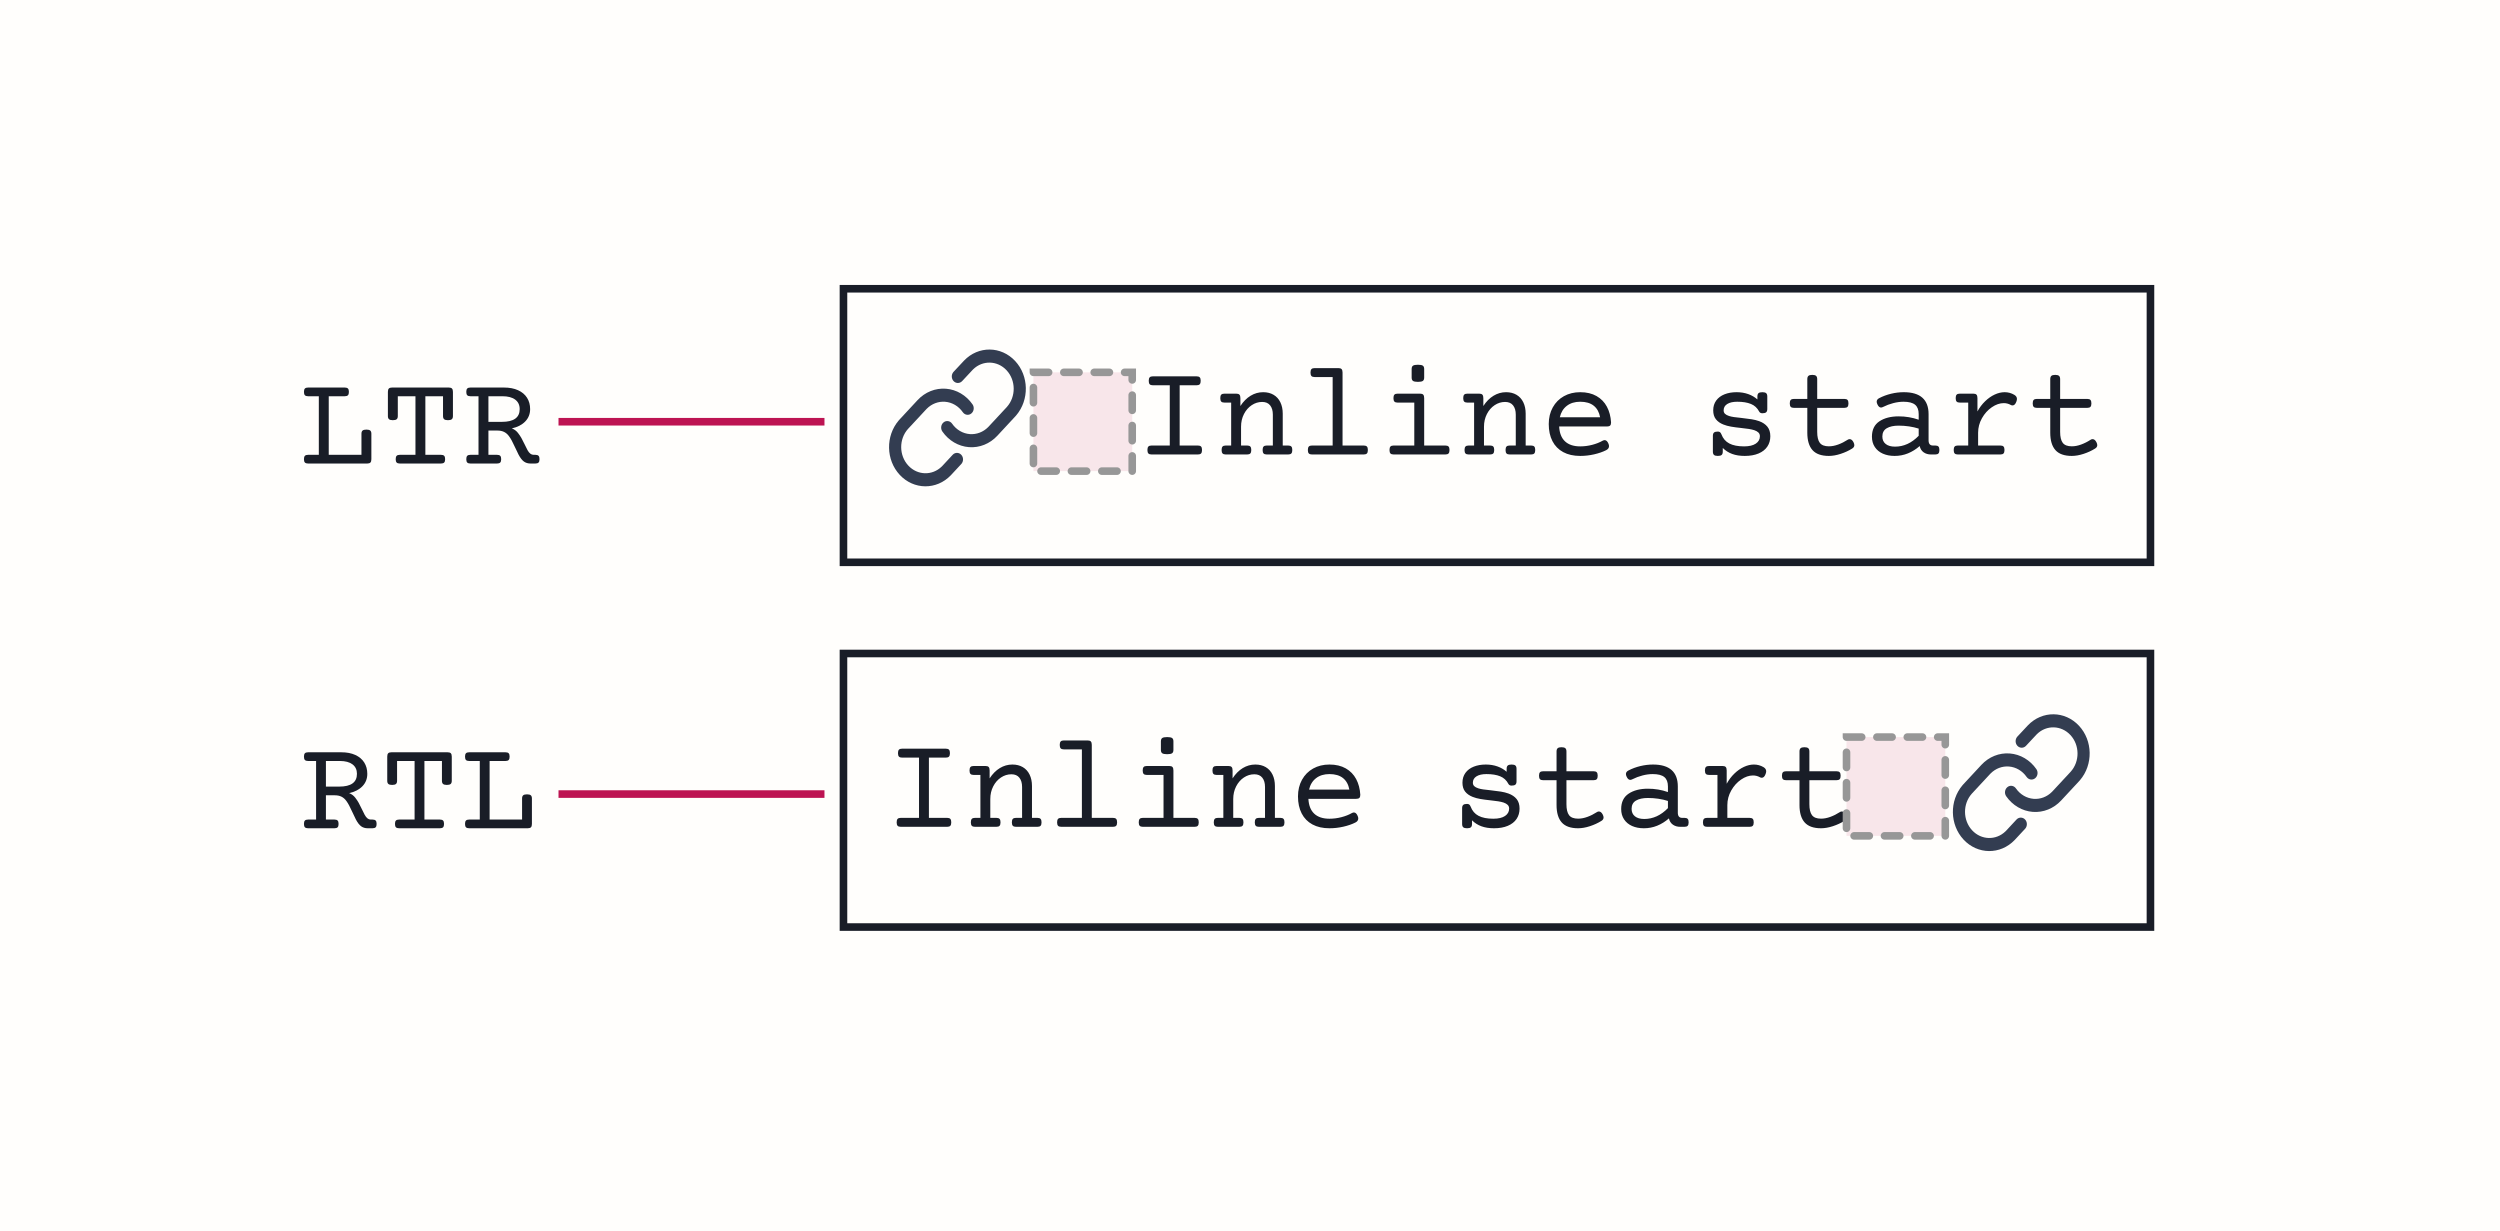 <?xml version="1.0" encoding="utf-8"?>
<svg xmlns="http://www.w3.org/2000/svg" xmlns:xlink="http://www.w3.org/1999/xlink" width="329px" height="162px" viewBox="0 0 329 162" version="1.1">
    
    <title>logical-properties-margin-inline</title>
    <desc>Created with Sketch.</desc>
    <g id="logical-properties-margin-inline" stroke="none" stroke-width="1" fill="none" fill-rule="evenodd">
        <rect fill="#FFFEFC" x="0" y="0" width="329" height="162"/>
        <g id="Group" transform="translate(39.793, 38)">
            <g id="link" transform="translate(77.207, 8)" fill="#333D51" fill-rule="nonzero">
                <path d="M9.875,1.45 C11.756,-0.507 14.747,-0.479 16.597,1.512 C18.417,3.472 18.471,6.622 16.732,8.663 L16.645,8.762 L14.248,11.344 C13.264,12.404 11.902,12.951 10.514,12.844 C9.126,12.737 7.85,11.986 7.016,10.786 C6.752,10.406 6.824,9.866 7.178,9.582 C7.531,9.297 8.032,9.375 8.296,9.755 C8.852,10.555 9.703,11.056 10.628,11.127 C11.515,11.195 12.386,10.863 13.034,10.213 L13.117,10.127 L15.505,7.556 C16.717,6.205 16.7,4.058 15.466,2.73 C14.258,1.429 12.32,1.384 11.07,2.601 L10.993,2.679 L9.619,4.151 C9.306,4.486 8.799,4.484 8.488,4.147 C8.193,3.827 8.179,3.319 8.447,2.982 L8.492,2.93 L9.875,1.45 L9.875,1.45 Z" id="Path"/>
                <path d="M3.752,6.656 C4.736,5.596 6.098,5.049 7.486,5.156 C8.874,5.263 10.15,6.014 10.984,7.214 C11.248,7.594 11.176,8.134 10.822,8.418 C10.469,8.703 9.968,8.625 9.704,8.245 C9.148,7.445 8.297,6.944 7.372,6.873 C6.485,6.805 5.614,7.137 4.966,7.787 L4.883,7.873 L2.495,10.444 C1.283,11.795 1.3,13.942 2.534,15.27 C3.742,16.571 5.68,16.616 6.928,15.4 L7.005,15.323 L8.372,13.851 C8.684,13.515 9.19,13.515 9.502,13.851 C9.799,14.17 9.813,14.678 9.547,15.016 L9.502,15.068 L8.125,16.55 C6.244,18.507 3.253,18.479 1.403,16.488 C-0.417,14.528 -0.471,11.378 1.268,9.337 L1.355,9.238 L3.752,6.656 L3.752,6.656 Z" id="Path"/>
            </g>
            <g id="link-copy" transform="translate(217.207, 56)" fill="#333D51" fill-rule="nonzero">
                <path d="M9.875,1.45 C11.756,-0.507 14.747,-0.479 16.597,1.512 C18.417,3.472 18.471,6.622 16.732,8.663 L16.645,8.762 L14.248,11.344 C13.264,12.404 11.902,12.951 10.514,12.844 C9.126,12.737 7.85,11.986 7.016,10.786 C6.752,10.406 6.824,9.866 7.178,9.582 C7.531,9.297 8.032,9.375 8.296,9.755 C8.852,10.555 9.703,11.056 10.628,11.127 C11.515,11.195 12.386,10.863 13.034,10.213 L13.117,10.127 L15.505,7.556 C16.717,6.205 16.7,4.058 15.466,2.73 C14.258,1.429 12.32,1.384 11.07,2.601 L10.993,2.679 L9.619,4.151 C9.306,4.486 8.799,4.484 8.488,4.147 C8.193,3.827 8.179,3.319 8.447,2.982 L8.492,2.93 L9.875,1.45 L9.875,1.45 Z" id="Path"/>
                <path d="M3.752,6.656 C4.736,5.596 6.098,5.049 7.486,5.156 C8.874,5.263 10.15,6.014 10.984,7.214 C11.248,7.594 11.176,8.134 10.822,8.418 C10.469,8.703 9.968,8.625 9.704,8.245 C9.148,7.445 8.297,6.944 7.372,6.873 C6.485,6.805 5.614,7.137 4.966,7.787 L4.883,7.873 L2.495,10.444 C1.283,11.795 1.3,13.942 2.534,15.27 C3.742,16.571 5.68,16.616 6.928,15.4 L7.005,15.323 L8.372,13.851 C8.684,13.515 9.19,13.515 9.502,13.851 C9.799,14.17 9.813,14.678 9.547,15.016 L9.502,15.068 L8.125,16.55 C6.244,18.507 3.253,18.479 1.403,16.488 C-0.417,14.528 -0.471,11.378 1.268,9.337 L1.355,9.238 L3.752,6.656 L3.752,6.656 Z" id="Path"/>
            </g>
            <path d="M117.846,21.809 C118.043,21.809 118.183,21.765 118.267,21.675 C118.351,21.586 118.393,21.434 118.393,21.22 C118.393,21.006 118.351,20.855 118.267,20.765 C118.183,20.676 118.043,20.631 117.846,20.631 L117.846,20.631 L115.451,20.631 L115.451,12.703 L117.672,12.703 C117.869,12.703 118.009,12.658 118.093,12.569 C118.177,12.479 118.219,12.328 118.219,12.114 C118.219,11.9 118.177,11.749 118.093,11.659 C118.009,11.57 117.869,11.525 117.672,11.525 L117.672,11.525 L111.927,11.525 C111.731,11.525 111.59,11.57 111.506,11.659 C111.423,11.749 111.381,11.9 111.381,12.114 C111.381,12.328 111.423,12.479 111.506,12.569 C111.59,12.658 111.731,12.703 111.927,12.703 L111.927,12.703 L114.149,12.703 L114.149,20.631 L111.754,20.631 C111.557,20.631 111.417,20.676 111.333,20.765 C111.249,20.855 111.207,21.006 111.207,21.22 C111.207,21.434 111.249,21.586 111.333,21.675 C111.417,21.765 111.557,21.809 111.754,21.809 L111.754,21.809 L117.846,21.809 Z M124.328,21.809 C124.525,21.809 124.665,21.765 124.749,21.675 C124.833,21.586 124.875,21.434 124.875,21.22 C124.875,21.006 124.833,20.855 124.749,20.765 C124.665,20.676 124.525,20.631 124.328,20.631 L124.328,20.631 L123.53,20.631 L123.53,18.153 C123.53,17.541 123.657,16.986 123.912,16.49 C124.166,15.993 124.506,15.603 124.932,15.32 C125.357,15.037 125.815,14.895 126.307,14.895 C126.77,14.895 127.12,15.045 127.357,15.346 C127.594,15.646 127.713,16.053 127.713,16.568 L127.713,16.568 L127.713,20.631 L126.914,20.631 C126.718,20.631 126.577,20.676 126.494,20.765 C126.41,20.855 126.368,21.006 126.368,21.22 C126.368,21.434 126.41,21.586 126.494,21.675 C126.577,21.765 126.718,21.809 126.914,21.809 L126.914,21.809 L129.726,21.809 C129.923,21.809 130.063,21.765 130.147,21.675 C130.231,21.586 130.273,21.434 130.273,21.22 C130.273,21.006 130.231,20.855 130.147,20.765 C130.063,20.676 129.923,20.631 129.726,20.631 L129.726,20.631 L129.015,20.631 L129.015,16.438 C129.015,15.866 128.91,15.366 128.702,14.939 C128.494,14.511 128.196,14.183 127.808,13.955 C127.421,13.727 126.964,13.613 126.437,13.613 C125.847,13.613 125.296,13.769 124.784,14.081 C124.272,14.393 123.825,14.843 123.443,15.432 L123.443,15.432 L123.443,14.393 C123.443,14.179 123.401,14.027 123.317,13.938 C123.233,13.848 123.093,13.804 122.896,13.804 L122.896,13.804 L121.343,13.804 C121.146,13.804 121.006,13.848 120.922,13.938 C120.838,14.027 120.796,14.179 120.796,14.393 C120.796,14.606 120.838,14.758 120.922,14.848 C121.006,14.937 121.146,14.982 121.343,14.982 L121.343,14.982 L122.228,14.982 L122.228,20.631 L121.517,20.631 C121.32,20.631 121.18,20.676 121.096,20.765 C121.012,20.855 120.97,21.006 120.97,21.22 C120.97,21.434 121.012,21.586 121.096,21.675 C121.18,21.765 121.32,21.809 121.517,21.809 L121.517,21.809 L124.328,21.809 Z M139.671,21.809 C139.868,21.809 140.008,21.765 140.092,21.675 C140.176,21.586 140.218,21.434 140.218,21.22 C140.218,21.006 140.176,20.855 140.092,20.765 C140.008,20.676 139.868,20.631 139.671,20.631 L139.671,20.631 L136.886,20.631 L136.886,11.031 C136.886,10.817 136.844,10.666 136.76,10.576 C136.676,10.487 136.536,10.442 136.339,10.442 L136.339,10.442 L133.215,10.442 C133.018,10.442 132.878,10.487 132.794,10.576 C132.71,10.666 132.668,10.817 132.668,11.031 C132.668,11.245 132.71,11.396 132.794,11.486 C132.878,11.575 133.018,11.62 133.215,11.62 L133.215,11.62 L135.584,11.62 L135.584,20.631 L132.868,20.631 C132.671,20.631 132.531,20.676 132.447,20.765 C132.363,20.855 132.321,21.006 132.321,21.22 C132.321,21.434 132.363,21.586 132.447,21.675 C132.531,21.765 132.671,21.809 132.868,21.809 L132.868,21.809 L139.671,21.809 Z M146.805,12.253 C147.123,12.253 147.34,12.211 147.456,12.127 C147.571,12.043 147.629,11.897 147.629,11.69 L147.629,11.69 L147.629,10.563 C147.629,10.355 147.571,10.209 147.456,10.126 C147.34,10.042 147.123,10 146.805,10 C146.487,10 146.27,10.042 146.154,10.126 C146.038,10.209 145.98,10.355 145.98,10.563 L145.98,10.563 L145.98,11.69 C145.98,11.897 146.038,12.043 146.154,12.127 C146.27,12.211 146.487,12.253 146.805,12.253 Z M150.415,21.809 C150.612,21.809 150.752,21.765 150.836,21.675 C150.92,21.586 150.962,21.434 150.962,21.22 C150.962,21.006 150.92,20.855 150.836,20.765 C150.752,20.676 150.612,20.631 150.415,20.631 L150.415,20.631 L147.629,20.631 L147.629,14.393 C147.629,14.179 147.587,14.027 147.503,13.938 C147.419,13.848 147.279,13.804 147.082,13.804 L147.082,13.804 L144.132,13.804 C143.935,13.804 143.795,13.848 143.711,13.938 C143.627,14.027 143.585,14.179 143.585,14.393 C143.585,14.606 143.627,14.758 143.711,14.848 C143.795,14.937 143.935,14.982 144.132,14.982 L144.132,14.982 L146.327,14.982 L146.327,20.631 L143.611,20.631 C143.415,20.631 143.274,20.676 143.19,20.765 C143.106,20.855 143.065,21.006 143.065,21.22 C143.065,21.434 143.106,21.586 143.19,21.675 C143.274,21.765 143.415,21.809 143.611,21.809 L143.611,21.809 L150.415,21.809 Z M156.299,21.809 C156.495,21.809 156.636,21.765 156.72,21.675 C156.803,21.586 156.845,21.434 156.845,21.22 C156.845,21.006 156.803,20.855 156.72,20.765 C156.636,20.676 156.495,20.631 156.299,20.631 L156.299,20.631 L155.5,20.631 L155.5,18.153 C155.5,17.541 155.628,16.986 155.882,16.49 C156.137,15.993 156.477,15.603 156.902,15.32 C157.327,15.037 157.786,14.895 158.277,14.895 C158.74,14.895 159.09,15.045 159.327,15.346 C159.565,15.646 159.683,16.053 159.683,16.568 L159.683,16.568 L159.683,20.631 L158.885,20.631 C158.688,20.631 158.548,20.676 158.464,20.765 C158.38,20.855 158.338,21.006 158.338,21.22 C158.338,21.434 158.38,21.586 158.464,21.675 C158.548,21.765 158.688,21.809 158.885,21.809 L158.885,21.809 L161.696,21.809 C161.893,21.809 162.033,21.765 162.117,21.675 C162.201,21.586 162.243,21.434 162.243,21.22 C162.243,21.006 162.201,20.855 162.117,20.765 C162.033,20.676 161.893,20.631 161.696,20.631 L161.696,20.631 L160.985,20.631 L160.985,16.438 C160.985,15.866 160.881,15.366 160.672,14.939 C160.464,14.511 160.166,14.183 159.779,13.955 C159.391,13.727 158.934,13.613 158.407,13.613 C157.817,13.613 157.266,13.769 156.754,14.081 C156.242,14.393 155.795,14.843 155.414,15.432 L155.414,15.432 L155.414,14.393 C155.414,14.179 155.372,14.027 155.288,13.938 C155.204,13.848 155.063,13.804 154.867,13.804 L154.867,13.804 L153.313,13.804 C153.117,13.804 152.976,13.848 152.893,13.938 C152.809,14.027 152.767,14.179 152.767,14.393 C152.767,14.606 152.809,14.758 152.893,14.848 C152.976,14.937 153.117,14.982 153.313,14.982 L153.313,14.982 L154.199,14.982 L154.199,20.631 L153.487,20.631 C153.29,20.631 153.15,20.676 153.066,20.765 C152.982,20.855 152.94,21.006 152.94,21.22 C152.94,21.434 152.982,21.586 153.066,21.675 C153.15,21.765 153.29,21.809 153.487,21.809 L153.487,21.809 L156.299,21.809 Z M168.162,22 C168.775,22 169.385,21.931 169.993,21.792 C170.6,21.653 171.127,21.471 171.572,21.246 C171.827,21.119 171.954,20.94 171.954,20.709 C171.954,20.611 171.928,20.501 171.876,20.38 C171.749,20.074 171.584,19.921 171.381,19.921 C171.3,19.921 171.211,19.947 171.112,19.999 C170.719,20.224 170.262,20.404 169.741,20.54 C169.22,20.676 168.694,20.744 168.162,20.744 C167.3,20.744 166.633,20.523 166.161,20.081 C165.69,19.639 165.434,18.988 165.393,18.127 L165.393,18.127 L171.676,18.127 C171.873,18.127 172.013,18.087 172.097,18.006 C172.181,17.925 172.223,17.786 172.223,17.59 C172.177,16.81 171.995,16.121 171.676,15.523 C171.358,14.926 170.903,14.458 170.31,14.12 C169.717,13.782 169.001,13.613 168.162,13.613 C167.358,13.613 166.643,13.788 166.018,14.137 C165.393,14.487 164.905,14.979 164.552,15.614 C164.199,16.25 164.022,16.981 164.022,17.806 C164.022,18.673 164.184,19.421 164.508,20.051 C164.832,20.68 165.304,21.162 165.923,21.497 C166.542,21.832 167.288,22 168.162,22 Z M170.782,16.914 L165.48,16.914 C165.625,16.273 165.93,15.772 166.396,15.411 C166.861,15.05 167.45,14.869 168.162,14.869 C168.914,14.869 169.508,15.044 169.945,15.394 C170.382,15.743 170.661,16.25 170.782,16.914 L170.782,16.914 Z M189.814,22 C190.519,22 191.126,21.893 191.632,21.679 C192.138,21.466 192.523,21.164 192.786,20.774 C193.049,20.384 193.181,19.929 193.181,19.409 C193.181,18.89 193.052,18.471 192.795,18.153 C192.537,17.835 192.177,17.593 191.714,17.425 C191.408,17.316 191.082,17.233 190.738,17.178 C190.394,17.123 189.941,17.064 189.38,17.001 C188.981,16.96 188.655,16.923 188.403,16.888 C188.152,16.853 187.931,16.804 187.74,16.741 C187.508,16.666 187.333,16.57 187.215,16.455 C187.096,16.339 187.037,16.189 187.037,16.004 C187.037,15.646 187.194,15.368 187.51,15.168 C187.825,14.969 188.263,14.869 188.824,14.869 C189.553,14.869 190.155,14.966 190.629,15.16 C191.104,15.353 191.465,15.687 191.714,16.16 C191.795,16.31 191.934,16.386 192.131,16.386 C192.368,16.386 192.536,16.342 192.634,16.256 C192.732,16.169 192.782,16.025 192.782,15.822 L192.782,15.822 L192.782,14.176 C192.782,13.974 192.732,13.83 192.634,13.743 C192.536,13.656 192.368,13.613 192.131,13.613 C191.894,13.613 191.726,13.656 191.627,13.743 C191.529,13.83 191.48,13.974 191.48,14.176 L191.48,14.176 L191.48,14.566 C191.144,14.266 190.744,14.032 190.278,13.864 C189.812,13.697 189.299,13.613 188.738,13.613 C188.147,13.613 187.62,13.705 187.154,13.89 C186.688,14.075 186.324,14.348 186.06,14.709 C185.797,15.07 185.666,15.502 185.666,16.004 C185.666,16.484 185.783,16.872 186.017,17.17 C186.251,17.467 186.58,17.7 187.002,17.867 C187.309,17.988 187.644,18.081 188.009,18.144 C188.373,18.208 188.827,18.269 189.371,18.326 C189.776,18.367 190.11,18.409 190.373,18.452 C190.637,18.495 190.87,18.549 191.072,18.612 C191.309,18.693 191.491,18.797 191.619,18.924 C191.746,19.051 191.81,19.213 191.81,19.409 C191.81,19.814 191.63,20.137 191.272,20.38 C190.913,20.622 190.398,20.744 189.727,20.744 C188.917,20.744 188.269,20.617 187.783,20.362 C187.297,20.108 186.95,19.704 186.742,19.149 C186.69,19.022 186.629,18.931 186.559,18.877 C186.49,18.822 186.394,18.794 186.273,18.794 C186.036,18.794 185.868,18.838 185.77,18.924 C185.671,19.011 185.622,19.155 185.622,19.357 L185.622,19.357 L185.622,21.437 C185.622,21.639 185.671,21.783 185.77,21.87 C185.868,21.957 186.036,22 186.273,22 C186.51,22 186.678,21.957 186.776,21.87 C186.875,21.783 186.924,21.639 186.924,21.437 L186.924,21.437 L186.924,20.952 C187.277,21.304 187.69,21.567 188.165,21.74 C188.639,21.913 189.189,22 189.814,22 Z M200.887,22 C201.367,22 201.885,21.909 202.44,21.727 C202.996,21.545 203.499,21.313 203.95,21.03 C204.141,20.914 204.237,20.764 204.237,20.579 C204.237,20.469 204.199,20.339 204.124,20.189 C203.985,19.923 203.817,19.791 203.621,19.791 C203.522,19.791 203.433,19.819 203.352,19.877 C202.952,20.137 202.539,20.345 202.111,20.501 C201.682,20.657 201.275,20.735 200.887,20.735 C200.32,20.735 199.922,20.582 199.694,20.276 C199.465,19.97 199.351,19.487 199.351,18.829 L199.351,18.829 L199.351,15.675 L202.918,15.675 C203.114,15.675 203.255,15.63 203.339,15.541 C203.422,15.451 203.464,15.3 203.464,15.086 C203.464,14.872 203.422,14.721 203.339,14.631 C203.255,14.542 203.114,14.497 202.918,14.497 L202.918,14.497 L199.351,14.497 L199.351,11.897 C199.351,11.695 199.302,11.551 199.203,11.464 C199.105,11.378 198.937,11.334 198.7,11.334 C198.463,11.334 198.295,11.378 198.197,11.464 C198.098,11.551 198.049,11.695 198.049,11.897 L198.049,11.897 L198.049,14.497 L196.288,14.497 C196.091,14.497 195.951,14.542 195.867,14.631 C195.783,14.721 195.741,14.872 195.741,15.086 C195.741,15.3 195.783,15.451 195.867,15.541 C195.951,15.63 196.091,15.675 196.288,15.675 L196.288,15.675 L198.049,15.675 L198.049,18.942 C198.049,19.958 198.276,20.722 198.73,21.233 C199.185,21.744 199.903,22 200.887,22 Z M209.539,22 C210.158,22 210.744,21.887 211.296,21.662 C211.849,21.437 212.362,21.116 212.837,20.7 C212.918,21.064 213.093,21.34 213.362,21.528 C213.631,21.716 213.953,21.809 214.329,21.809 L214.329,21.809 L214.885,21.809 C215.082,21.809 215.222,21.765 215.306,21.675 C215.39,21.586 215.432,21.434 215.432,21.22 C215.432,21.006 215.39,20.855 215.306,20.765 C215.222,20.676 215.082,20.631 214.885,20.631 L214.885,20.631 L214.581,20.631 C214.199,20.631 214.008,20.403 214.008,19.947 L214.008,19.947 L214.008,16.498 C214.008,15.545 213.736,14.826 213.193,14.341 C212.649,13.856 211.833,13.613 210.745,13.613 C210.184,13.613 209.624,13.681 209.066,13.817 C208.508,13.952 207.986,14.147 207.5,14.401 C207.286,14.511 207.179,14.667 207.179,14.869 C207.179,14.962 207.21,15.077 207.274,15.216 C207.401,15.493 207.56,15.632 207.751,15.632 C207.832,15.632 207.922,15.606 208.02,15.554 C208.443,15.34 208.888,15.173 209.357,15.051 C209.825,14.93 210.277,14.869 210.711,14.869 C211.411,14.869 211.918,15.001 212.234,15.264 C212.549,15.526 212.707,15.938 212.707,16.498 L212.707,16.498 L212.707,17.235 C211.868,16.94 210.988,16.793 210.068,16.793 C209.033,16.793 208.188,17.011 207.534,17.447 C206.881,17.883 206.554,18.557 206.554,19.47 C206.554,19.996 206.681,20.449 206.936,20.83 C207.19,21.212 207.542,21.502 207.99,21.701 C208.438,21.9 208.955,22 209.539,22 Z M209.591,20.778 C209.065,20.778 208.655,20.661 208.363,20.427 C208.071,20.194 207.925,19.866 207.925,19.444 C207.925,18.947 208.117,18.585 208.502,18.357 C208.887,18.129 209.412,18.014 210.077,18.014 C210.534,18.014 210.988,18.048 211.44,18.114 C211.891,18.181 212.313,18.277 212.707,18.404 L212.707,18.404 L212.707,19.349 C211.781,20.302 210.742,20.778 209.591,20.778 Z M223.45,21.809 C223.647,21.809 223.787,21.765 223.871,21.675 C223.955,21.586 223.997,21.434 223.997,21.22 C223.997,21.006 223.955,20.855 223.871,20.765 C223.787,20.676 223.647,20.631 223.45,20.631 L223.45,20.631 L220.526,20.631 L220.526,18.95 C220.526,18.274 220.695,17.636 221.033,17.035 C221.372,16.435 221.804,15.954 222.331,15.593 C222.857,15.232 223.381,15.051 223.901,15.051 C224.225,15.051 224.529,15.129 224.813,15.285 C224.888,15.331 224.969,15.355 225.056,15.355 C225.27,15.355 225.437,15.19 225.559,14.861 C225.611,14.722 225.637,14.601 225.637,14.497 C225.637,14.277 225.521,14.098 225.29,13.96 C224.897,13.729 224.474,13.613 224.023,13.613 C223.589,13.613 223.149,13.717 222.704,13.925 C222.258,14.133 221.839,14.427 221.446,14.809 C221.052,15.19 220.717,15.635 220.439,16.143 L220.439,16.143 L220.439,14.393 C220.439,14.179 220.397,14.027 220.313,13.938 C220.229,13.848 220.089,13.804 219.892,13.804 L219.892,13.804 L218.122,13.804 C217.925,13.804 217.785,13.848 217.701,13.938 C217.617,14.027 217.575,14.179 217.575,14.393 C217.575,14.606 217.617,14.758 217.701,14.848 C217.785,14.937 217.925,14.982 218.122,14.982 L218.122,14.982 L219.224,14.982 L219.224,20.631 L217.861,20.631 C217.665,20.631 217.524,20.676 217.441,20.765 C217.357,20.855 217.315,21.006 217.315,21.22 C217.315,21.434 217.357,21.586 217.441,21.675 C217.524,21.765 217.665,21.809 217.861,21.809 L217.861,21.809 L223.45,21.809 Z M232.857,22 C233.337,22 233.855,21.909 234.411,21.727 C234.966,21.545 235.469,21.313 235.921,21.03 C236.112,20.914 236.207,20.764 236.207,20.579 C236.207,20.469 236.169,20.339 236.094,20.189 C235.955,19.923 235.788,19.791 235.591,19.791 C235.493,19.791 235.403,19.819 235.322,19.877 C234.923,20.137 234.509,20.345 234.081,20.501 C233.653,20.657 233.245,20.735 232.857,20.735 C232.29,20.735 231.893,20.582 231.664,20.276 C231.435,19.97 231.321,19.487 231.321,18.829 L231.321,18.829 L231.321,15.675 L234.888,15.675 C235.085,15.675 235.225,15.63 235.309,15.541 C235.393,15.451 235.435,15.3 235.435,15.086 C235.435,14.872 235.393,14.721 235.309,14.631 C235.225,14.542 235.085,14.497 234.888,14.497 L234.888,14.497 L231.321,14.497 L231.321,11.897 C231.321,11.695 231.272,11.551 231.174,11.464 C231.075,11.378 230.908,11.334 230.67,11.334 C230.433,11.334 230.265,11.378 230.167,11.464 C230.069,11.551 230.02,11.695 230.02,11.897 L230.02,11.897 L230.02,14.497 L228.258,14.497 C228.061,14.497 227.921,14.542 227.837,14.631 C227.753,14.721 227.711,14.872 227.711,15.086 C227.711,15.3 227.753,15.451 227.837,15.541 C227.921,15.63 228.061,15.675 228.258,15.675 L228.258,15.675 L230.02,15.675 L230.02,18.942 C230.02,19.958 230.247,20.722 230.701,21.233 C231.155,21.744 231.874,22 232.857,22 Z" id="Inlinestart" fill="#191D27" fill-rule="nonzero"/>
            <path d="M84.846,70.809 C85.043,70.809 85.183,70.765 85.267,70.675 C85.351,70.586 85.393,70.434 85.393,70.22 C85.393,70.006 85.351,69.855 85.267,69.765 C85.183,69.676 85.043,69.631 84.846,69.631 L84.846,69.631 L82.451,69.631 L82.451,61.703 L84.672,61.703 C84.869,61.703 85.009,61.658 85.093,61.569 C85.177,61.479 85.219,61.328 85.219,61.114 C85.219,60.9 85.177,60.749 85.093,60.659 C85.009,60.57 84.869,60.525 84.672,60.525 L84.672,60.525 L78.927,60.525 C78.731,60.525 78.59,60.57 78.506,60.659 C78.423,60.749 78.381,60.9 78.381,61.114 C78.381,61.328 78.423,61.479 78.506,61.569 C78.59,61.658 78.731,61.703 78.927,61.703 L78.927,61.703 L81.149,61.703 L81.149,69.631 L78.754,69.631 C78.557,69.631 78.417,69.676 78.333,69.765 C78.249,69.855 78.207,70.006 78.207,70.22 C78.207,70.434 78.249,70.586 78.333,70.675 C78.417,70.765 78.557,70.809 78.754,70.809 L78.754,70.809 L84.846,70.809 Z M91.328,70.809 C91.525,70.809 91.665,70.765 91.749,70.675 C91.833,70.586 91.875,70.434 91.875,70.22 C91.875,70.006 91.833,69.855 91.749,69.765 C91.665,69.676 91.525,69.631 91.328,69.631 L91.328,69.631 L90.53,69.631 L90.53,67.153 C90.53,66.541 90.657,65.986 90.912,65.49 C91.166,64.993 91.506,64.603 91.932,64.32 C92.357,64.037 92.815,63.895 93.307,63.895 C93.77,63.895 94.12,64.045 94.357,64.346 C94.594,64.646 94.713,65.053 94.713,65.568 L94.713,65.568 L94.713,69.631 L93.914,69.631 C93.718,69.631 93.577,69.676 93.494,69.765 C93.41,69.855 93.368,70.006 93.368,70.22 C93.368,70.434 93.41,70.586 93.494,70.675 C93.577,70.765 93.718,70.809 93.914,70.809 L93.914,70.809 L96.726,70.809 C96.923,70.809 97.063,70.765 97.147,70.675 C97.231,70.586 97.273,70.434 97.273,70.22 C97.273,70.006 97.231,69.855 97.147,69.765 C97.063,69.676 96.923,69.631 96.726,69.631 L96.726,69.631 L96.015,69.631 L96.015,65.438 C96.015,64.866 95.91,64.366 95.702,63.939 C95.494,63.511 95.196,63.183 94.808,62.955 C94.421,62.727 93.964,62.613 93.437,62.613 C92.847,62.613 92.296,62.769 91.784,63.081 C91.272,63.393 90.825,63.843 90.443,64.432 L90.443,64.432 L90.443,63.393 C90.443,63.179 90.401,63.027 90.317,62.938 C90.233,62.848 90.093,62.804 89.896,62.804 L89.896,62.804 L88.343,62.804 C88.146,62.804 88.006,62.848 87.922,62.938 C87.838,63.027 87.796,63.179 87.796,63.393 C87.796,63.606 87.838,63.758 87.922,63.848 C88.006,63.937 88.146,63.982 88.343,63.982 L88.343,63.982 L89.228,63.982 L89.228,69.631 L88.517,69.631 C88.32,69.631 88.18,69.676 88.096,69.765 C88.012,69.855 87.97,70.006 87.97,70.22 C87.97,70.434 88.012,70.586 88.096,70.675 C88.18,70.765 88.32,70.809 88.517,70.809 L88.517,70.809 L91.328,70.809 Z M106.671,70.809 C106.868,70.809 107.008,70.765 107.092,70.675 C107.176,70.586 107.218,70.434 107.218,70.22 C107.218,70.006 107.176,69.855 107.092,69.765 C107.008,69.676 106.868,69.631 106.671,69.631 L106.671,69.631 L103.886,69.631 L103.886,60.031 C103.886,59.817 103.844,59.666 103.76,59.576 C103.676,59.487 103.536,59.442 103.339,59.442 L103.339,59.442 L100.215,59.442 C100.018,59.442 99.878,59.487 99.794,59.576 C99.71,59.666 99.668,59.817 99.668,60.031 C99.668,60.245 99.71,60.396 99.794,60.486 C99.878,60.575 100.018,60.62 100.215,60.62 L100.215,60.62 L102.584,60.62 L102.584,69.631 L99.868,69.631 C99.671,69.631 99.531,69.676 99.447,69.765 C99.363,69.855 99.321,70.006 99.321,70.22 C99.321,70.434 99.363,70.586 99.447,70.675 C99.531,70.765 99.671,70.809 99.868,70.809 L99.868,70.809 L106.671,70.809 Z M113.805,61.253 C114.123,61.253 114.34,61.211 114.456,61.127 C114.571,61.043 114.629,60.897 114.629,60.69 L114.629,60.69 L114.629,59.563 C114.629,59.355 114.571,59.209 114.456,59.126 C114.34,59.042 114.123,59 113.805,59 C113.487,59 113.27,59.042 113.154,59.126 C113.038,59.209 112.98,59.355 112.98,59.563 L112.98,59.563 L112.98,60.69 C112.98,60.897 113.038,61.043 113.154,61.127 C113.27,61.211 113.487,61.253 113.805,61.253 Z M117.415,70.809 C117.612,70.809 117.752,70.765 117.836,70.675 C117.92,70.586 117.962,70.434 117.962,70.22 C117.962,70.006 117.92,69.855 117.836,69.765 C117.752,69.676 117.612,69.631 117.415,69.631 L117.415,69.631 L114.629,69.631 L114.629,63.393 C114.629,63.179 114.587,63.027 114.503,62.938 C114.419,62.848 114.279,62.804 114.082,62.804 L114.082,62.804 L111.132,62.804 C110.935,62.804 110.795,62.848 110.711,62.938 C110.627,63.027 110.585,63.179 110.585,63.393 C110.585,63.606 110.627,63.758 110.711,63.848 C110.795,63.937 110.935,63.982 111.132,63.982 L111.132,63.982 L113.327,63.982 L113.327,69.631 L110.611,69.631 C110.415,69.631 110.274,69.676 110.19,69.765 C110.106,69.855 110.065,70.006 110.065,70.22 C110.065,70.434 110.106,70.586 110.19,70.675 C110.274,70.765 110.415,70.809 110.611,70.809 L110.611,70.809 L117.415,70.809 Z M123.299,70.809 C123.495,70.809 123.636,70.765 123.72,70.675 C123.803,70.586 123.845,70.434 123.845,70.22 C123.845,70.006 123.803,69.855 123.72,69.765 C123.636,69.676 123.495,69.631 123.299,69.631 L123.299,69.631 L122.5,69.631 L122.5,67.153 C122.5,66.541 122.628,65.986 122.882,65.49 C123.137,64.993 123.477,64.603 123.902,64.32 C124.327,64.037 124.786,63.895 125.277,63.895 C125.74,63.895 126.09,64.045 126.327,64.346 C126.565,64.646 126.683,65.053 126.683,65.568 L126.683,65.568 L126.683,69.631 L125.885,69.631 C125.688,69.631 125.548,69.676 125.464,69.765 C125.38,69.855 125.338,70.006 125.338,70.22 C125.338,70.434 125.38,70.586 125.464,70.675 C125.548,70.765 125.688,70.809 125.885,70.809 L125.885,70.809 L128.696,70.809 C128.893,70.809 129.033,70.765 129.117,70.675 C129.201,70.586 129.243,70.434 129.243,70.22 C129.243,70.006 129.201,69.855 129.117,69.765 C129.033,69.676 128.893,69.631 128.696,69.631 L128.696,69.631 L127.985,69.631 L127.985,65.438 C127.985,64.866 127.881,64.366 127.672,63.939 C127.464,63.511 127.166,63.183 126.779,62.955 C126.391,62.727 125.934,62.613 125.407,62.613 C124.817,62.613 124.266,62.769 123.754,63.081 C123.242,63.393 122.795,63.843 122.414,64.432 L122.414,64.432 L122.414,63.393 C122.414,63.179 122.372,63.027 122.288,62.938 C122.204,62.848 122.063,62.804 121.867,62.804 L121.867,62.804 L120.313,62.804 C120.117,62.804 119.976,62.848 119.893,62.938 C119.809,63.027 119.767,63.179 119.767,63.393 C119.767,63.606 119.809,63.758 119.893,63.848 C119.976,63.937 120.117,63.982 120.313,63.982 L120.313,63.982 L121.199,63.982 L121.199,69.631 L120.487,69.631 C120.29,69.631 120.15,69.676 120.066,69.765 C119.982,69.855 119.94,70.006 119.94,70.22 C119.94,70.434 119.982,70.586 120.066,70.675 C120.15,70.765 120.29,70.809 120.487,70.809 L120.487,70.809 L123.299,70.809 Z M135.162,71 C135.775,71 136.385,70.931 136.993,70.792 C137.6,70.653 138.127,70.471 138.572,70.246 C138.827,70.119 138.954,69.94 138.954,69.709 C138.954,69.611 138.928,69.501 138.876,69.38 C138.749,69.074 138.584,68.921 138.381,68.921 C138.3,68.921 138.211,68.947 138.112,68.999 C137.719,69.224 137.262,69.404 136.741,69.54 C136.22,69.676 135.694,69.744 135.162,69.744 C134.3,69.744 133.633,69.523 133.161,69.081 C132.69,68.639 132.434,67.988 132.393,67.127 L132.393,67.127 L138.676,67.127 C138.873,67.127 139.013,67.087 139.097,67.006 C139.181,66.925 139.223,66.786 139.223,66.59 C139.177,65.81 138.995,65.121 138.676,64.523 C138.358,63.926 137.903,63.458 137.31,63.12 C136.717,62.782 136.001,62.613 135.162,62.613 C134.358,62.613 133.643,62.788 133.018,63.137 C132.393,63.487 131.905,63.979 131.552,64.614 C131.199,65.25 131.022,65.981 131.022,66.806 C131.022,67.673 131.184,68.421 131.508,69.051 C131.832,69.68 132.304,70.162 132.923,70.497 C133.542,70.832 134.288,71 135.162,71 Z M137.782,65.914 L132.48,65.914 C132.625,65.273 132.93,64.772 133.396,64.411 C133.861,64.05 134.45,63.869 135.162,63.869 C135.914,63.869 136.508,64.044 136.945,64.394 C137.382,64.743 137.661,65.25 137.782,65.914 L137.782,65.914 Z M156.814,71 C157.519,71 158.126,70.893 158.632,70.679 C159.138,70.466 159.523,70.164 159.786,69.774 C160.049,69.384 160.181,68.929 160.181,68.409 C160.181,67.89 160.052,67.471 159.795,67.153 C159.537,66.835 159.177,66.593 158.714,66.425 C158.408,66.316 158.082,66.233 157.738,66.178 C157.394,66.123 156.941,66.064 156.38,66.001 C155.981,65.96 155.655,65.923 155.403,65.888 C155.152,65.853 154.931,65.804 154.74,65.741 C154.508,65.666 154.333,65.57 154.215,65.455 C154.096,65.339 154.037,65.189 154.037,65.004 C154.037,64.646 154.194,64.368 154.51,64.168 C154.825,63.969 155.263,63.869 155.824,63.869 C156.553,63.869 157.155,63.966 157.629,64.16 C158.104,64.353 158.465,64.687 158.714,65.16 C158.795,65.31 158.934,65.386 159.131,65.386 C159.368,65.386 159.536,65.342 159.634,65.256 C159.732,65.169 159.782,65.025 159.782,64.822 L159.782,64.822 L159.782,63.176 C159.782,62.974 159.732,62.83 159.634,62.743 C159.536,62.656 159.368,62.613 159.131,62.613 C158.894,62.613 158.726,62.656 158.627,62.743 C158.529,62.83 158.48,62.974 158.48,63.176 L158.48,63.176 L158.48,63.566 C158.144,63.266 157.744,63.032 157.278,62.864 C156.812,62.697 156.299,62.613 155.738,62.613 C155.147,62.613 154.62,62.705 154.154,62.89 C153.688,63.075 153.324,63.348 153.06,63.709 C152.797,64.07 152.666,64.502 152.666,65.004 C152.666,65.484 152.783,65.872 153.017,66.17 C153.251,66.467 153.58,66.7 154.002,66.867 C154.309,66.988 154.644,67.081 155.009,67.144 C155.373,67.208 155.827,67.269 156.371,67.326 C156.776,67.367 157.11,67.409 157.373,67.452 C157.637,67.495 157.87,67.549 158.072,67.612 C158.309,67.693 158.491,67.797 158.619,67.924 C158.746,68.051 158.81,68.213 158.81,68.409 C158.81,68.814 158.63,69.137 158.272,69.38 C157.913,69.622 157.398,69.744 156.727,69.744 C155.917,69.744 155.269,69.617 154.783,69.362 C154.297,69.108 153.95,68.704 153.742,68.149 C153.69,68.022 153.629,67.931 153.559,67.877 C153.49,67.822 153.394,67.794 153.273,67.794 C153.036,67.794 152.868,67.838 152.77,67.924 C152.671,68.011 152.622,68.155 152.622,68.357 L152.622,68.357 L152.622,70.437 C152.622,70.639 152.671,70.783 152.77,70.87 C152.868,70.957 153.036,71 153.273,71 C153.51,71 153.678,70.957 153.776,70.87 C153.875,70.783 153.924,70.639 153.924,70.437 L153.924,70.437 L153.924,69.952 C154.277,70.304 154.69,70.567 155.165,70.74 C155.639,70.913 156.189,71 156.814,71 Z M167.887,71 C168.367,71 168.885,70.909 169.44,70.727 C169.996,70.545 170.499,70.313 170.95,70.03 C171.141,69.914 171.237,69.764 171.237,69.579 C171.237,69.469 171.199,69.339 171.124,69.189 C170.985,68.923 170.817,68.791 170.621,68.791 C170.522,68.791 170.433,68.819 170.352,68.877 C169.952,69.137 169.539,69.345 169.111,69.501 C168.682,69.657 168.275,69.735 167.887,69.735 C167.32,69.735 166.922,69.582 166.694,69.276 C166.465,68.97 166.351,68.487 166.351,67.829 L166.351,67.829 L166.351,64.675 L169.918,64.675 C170.114,64.675 170.255,64.63 170.339,64.541 C170.422,64.451 170.464,64.3 170.464,64.086 C170.464,63.872 170.422,63.721 170.339,63.631 C170.255,63.542 170.114,63.497 169.918,63.497 L169.918,63.497 L166.351,63.497 L166.351,60.897 C166.351,60.695 166.302,60.551 166.203,60.464 C166.105,60.378 165.937,60.334 165.7,60.334 C165.463,60.334 165.295,60.378 165.197,60.464 C165.098,60.551 165.049,60.695 165.049,60.897 L165.049,60.897 L165.049,63.497 L163.288,63.497 C163.091,63.497 162.951,63.542 162.867,63.631 C162.783,63.721 162.741,63.872 162.741,64.086 C162.741,64.3 162.783,64.451 162.867,64.541 C162.951,64.63 163.091,64.675 163.288,64.675 L163.288,64.675 L165.049,64.675 L165.049,67.942 C165.049,68.958 165.276,69.722 165.73,70.233 C166.185,70.744 166.903,71 167.887,71 Z M176.539,71 C177.158,71 177.744,70.887 178.296,70.662 C178.849,70.437 179.362,70.116 179.837,69.7 C179.918,70.064 180.093,70.34 180.362,70.528 C180.631,70.716 180.953,70.809 181.329,70.809 L181.329,70.809 L181.885,70.809 C182.082,70.809 182.222,70.765 182.306,70.675 C182.39,70.586 182.432,70.434 182.432,70.22 C182.432,70.006 182.39,69.855 182.306,69.765 C182.222,69.676 182.082,69.631 181.885,69.631 L181.885,69.631 L181.581,69.631 C181.199,69.631 181.008,69.403 181.008,68.947 L181.008,68.947 L181.008,65.498 C181.008,64.545 180.736,63.826 180.193,63.341 C179.649,62.856 178.833,62.613 177.745,62.613 C177.184,62.613 176.624,62.681 176.066,62.817 C175.508,62.952 174.986,63.147 174.5,63.401 C174.286,63.511 174.179,63.667 174.179,63.869 C174.179,63.962 174.21,64.077 174.274,64.216 C174.401,64.493 174.56,64.632 174.751,64.632 C174.832,64.632 174.922,64.606 175.02,64.554 C175.443,64.34 175.888,64.173 176.357,64.051 C176.825,63.93 177.277,63.869 177.711,63.869 C178.411,63.869 178.918,64.001 179.234,64.264 C179.549,64.526 179.707,64.938 179.707,65.498 L179.707,65.498 L179.707,66.235 C178.868,65.94 177.988,65.793 177.068,65.793 C176.033,65.793 175.188,66.011 174.534,66.447 C173.881,66.883 173.554,67.557 173.554,68.47 C173.554,68.996 173.681,69.449 173.936,69.83 C174.19,70.212 174.542,70.502 174.99,70.701 C175.438,70.9 175.955,71 176.539,71 Z M176.591,69.778 C176.065,69.778 175.655,69.661 175.363,69.427 C175.071,69.194 174.925,68.866 174.925,68.444 C174.925,67.947 175.117,67.585 175.502,67.357 C175.887,67.129 176.412,67.014 177.077,67.014 C177.534,67.014 177.988,67.048 178.44,67.114 C178.891,67.181 179.313,67.277 179.707,67.404 L179.707,67.404 L179.707,68.349 C178.781,69.302 177.742,69.778 176.591,69.778 Z M190.45,70.809 C190.647,70.809 190.787,70.765 190.871,70.675 C190.955,70.586 190.997,70.434 190.997,70.22 C190.997,70.006 190.955,69.855 190.871,69.765 C190.787,69.676 190.647,69.631 190.45,69.631 L190.45,69.631 L187.526,69.631 L187.526,67.95 C187.526,67.274 187.695,66.636 188.033,66.035 C188.372,65.435 188.804,64.954 189.331,64.593 C189.857,64.232 190.381,64.051 190.901,64.051 C191.225,64.051 191.529,64.129 191.813,64.285 C191.888,64.331 191.969,64.355 192.056,64.355 C192.27,64.355 192.437,64.19 192.559,63.861 C192.611,63.722 192.637,63.601 192.637,63.497 C192.637,63.277 192.521,63.098 192.29,62.96 C191.897,62.729 191.474,62.613 191.023,62.613 C190.589,62.613 190.149,62.717 189.704,62.925 C189.258,63.133 188.839,63.427 188.446,63.809 C188.052,64.19 187.717,64.635 187.439,65.143 L187.439,65.143 L187.439,63.393 C187.439,63.179 187.397,63.027 187.313,62.938 C187.229,62.848 187.089,62.804 186.892,62.804 L186.892,62.804 L185.122,62.804 C184.925,62.804 184.785,62.848 184.701,62.938 C184.617,63.027 184.575,63.179 184.575,63.393 C184.575,63.606 184.617,63.758 184.701,63.848 C184.785,63.937 184.925,63.982 185.122,63.982 L185.122,63.982 L186.224,63.982 L186.224,69.631 L184.861,69.631 C184.665,69.631 184.524,69.676 184.441,69.765 C184.357,69.855 184.315,70.006 184.315,70.22 C184.315,70.434 184.357,70.586 184.441,70.675 C184.524,70.765 184.665,70.809 184.861,70.809 L184.861,70.809 L190.45,70.809 Z M199.857,71 C200.337,71 200.855,70.909 201.411,70.727 C201.966,70.545 202.469,70.313 202.921,70.03 C203.112,69.914 203.207,69.764 203.207,69.579 C203.207,69.469 203.169,69.339 203.094,69.189 C202.955,68.923 202.788,68.791 202.591,68.791 C202.493,68.791 202.403,68.819 202.322,68.877 C201.923,69.137 201.509,69.345 201.081,69.501 C200.653,69.657 200.245,69.735 199.857,69.735 C199.29,69.735 198.893,69.582 198.664,69.276 C198.435,68.97 198.321,68.487 198.321,67.829 L198.321,67.829 L198.321,64.675 L201.888,64.675 C202.085,64.675 202.225,64.63 202.309,64.541 C202.393,64.451 202.435,64.3 202.435,64.086 C202.435,63.872 202.393,63.721 202.309,63.631 C202.225,63.542 202.085,63.497 201.888,63.497 L201.888,63.497 L198.321,63.497 L198.321,60.897 C198.321,60.695 198.272,60.551 198.174,60.464 C198.075,60.378 197.908,60.334 197.67,60.334 C197.433,60.334 197.265,60.378 197.167,60.464 C197.069,60.551 197.02,60.695 197.02,60.897 L197.02,60.897 L197.02,63.497 L195.258,63.497 C195.061,63.497 194.921,63.542 194.837,63.631 C194.753,63.721 194.711,63.872 194.711,64.086 C194.711,64.3 194.753,64.451 194.837,64.541 C194.921,64.63 195.061,64.675 195.258,64.675 L195.258,64.675 L197.02,64.675 L197.02,67.942 C197.02,68.958 197.247,69.722 197.701,70.233 C198.155,70.744 198.874,71 199.857,71 Z" id="Inlinestart" fill="#191D27" fill-rule="nonzero"/>
            <path d="M96.207,11 L109.207,11 L109.207,24 L96.207,24 L96.207,11 Z" id="Path" stroke="#979797" fill-opacity="0.103" fill="#BD1452" stroke-linecap="round" stroke-dasharray="2,2"/>
            <path d="M203.207,59 L216.207,59 L216.207,72 L203.207,72 L203.207,59 Z" id="Path-Copy" stroke="#979797" fill-opacity="0.103" fill="#BD1452" stroke-linecap="round" stroke-dasharray="2,2"/>
            <polygon id="Path" stroke="#191D27" points="71.207 0 243.207 0 243.207 36 71.207 36"/>
            <polygon id="Path-Copy-2" stroke="#191D27" points="71.207 48 243.207 48 243.207 84 71.207 84"/>
            <line x1="34.207" y1="17.5" x2="68.207" y2="17.5" id="Line-Copy" stroke="#BD1452" stroke-linecap="square"/>
            <line x1="34.207" y1="66.5" x2="68.207" y2="66.5" id="Line-Copy-2" stroke="#BD1452" stroke-linecap="square"/>
            <path d="M8.531,23 C8.728,23 8.869,22.956 8.953,22.869 C9.037,22.782 9.079,22.635 9.079,22.427 L9.079,22.427 L9.079,19.083 C9.079,18.886 9.03,18.746 8.931,18.661 C8.833,18.577 8.664,18.535 8.427,18.535 C8.189,18.535 8.021,18.577 7.922,18.661 C7.824,18.746 7.774,18.886 7.774,19.083 L7.774,19.083 L7.774,21.854 L3.469,21.854 L3.469,14.146 L5.574,14.146 C5.771,14.146 5.912,14.102 5.996,14.015 C6.08,13.928 6.122,13.781 6.122,13.573 C6.122,13.365 6.08,13.218 5.996,13.131 C5.912,13.044 5.771,13 5.574,13 L5.574,13 L0.755,13 C0.558,13 0.417,13.044 0.333,13.131 C0.249,13.218 0.207,13.365 0.207,13.573 C0.207,13.781 0.249,13.928 0.333,14.015 C0.417,14.102 0.558,14.146 0.755,14.146 L0.755,14.146 L2.164,14.146 L2.164,21.854 L0.755,21.854 C0.558,21.854 0.417,21.898 0.333,21.985 C0.249,22.072 0.207,22.219 0.207,22.427 C0.207,22.635 0.249,22.782 0.333,22.869 C0.417,22.956 0.558,23 0.755,23 L0.755,23 L8.531,23 Z M18.238,23 C18.435,23 18.576,22.956 18.66,22.869 C18.744,22.782 18.786,22.635 18.786,22.427 C18.786,22.219 18.744,22.072 18.66,21.985 C18.576,21.898 18.435,21.854 18.238,21.854 L18.238,21.854 L16.185,21.854 L16.185,14.146 L18.508,14.146 L18.508,16.749 C18.508,16.946 18.557,17.086 18.656,17.17 C18.754,17.254 18.922,17.297 19.16,17.297 C19.398,17.297 19.566,17.254 19.665,17.17 C19.763,17.086 19.813,16.946 19.813,16.749 L19.813,16.749 L19.813,13.573 C19.813,13.365 19.77,13.218 19.686,13.131 C19.602,13.044 19.462,13 19.265,13 L19.265,13 L11.802,13 C11.604,13 11.464,13.044 11.38,13.131 C11.296,13.218 11.254,13.365 11.254,13.573 L11.254,13.573 L11.254,16.749 C11.254,16.946 11.303,17.086 11.401,17.17 C11.5,17.254 11.668,17.297 11.906,17.297 C12.144,17.297 12.312,17.254 12.41,17.17 C12.509,17.086 12.558,16.946 12.558,16.749 L12.558,16.749 L12.558,14.146 L14.881,14.146 L14.881,21.854 L12.828,21.854 C12.631,21.854 12.49,21.898 12.406,21.985 C12.322,22.072 12.28,22.219 12.28,22.427 C12.28,22.635 12.322,22.782 12.406,22.869 C12.49,22.956 12.631,23 12.828,23 L12.828,23 L18.238,23 Z M25.614,23 C25.811,23 25.952,22.956 26.036,22.869 C26.12,22.782 26.162,22.635 26.162,22.427 C26.162,22.219 26.12,22.072 26.036,21.985 C25.952,21.898 25.811,21.854 25.614,21.854 L25.614,21.854 L24.483,21.854 L24.483,18.661 L25.666,18.661 C26.008,18.661 26.301,18.722 26.545,18.842 C26.788,18.963 26.997,19.142 27.171,19.377 C27.322,19.58 27.451,19.783 27.558,19.988 C27.665,20.193 27.806,20.481 27.98,20.852 C28.166,21.256 28.322,21.582 28.45,21.829 C28.676,22.256 28.909,22.558 29.15,22.735 C29.391,22.912 29.685,23 30.033,23 L30.033,23 L30.659,23 C30.856,23 30.997,22.956 31.081,22.869 C31.165,22.782 31.207,22.635 31.207,22.427 C31.207,22.219 31.165,22.072 31.081,21.985 C30.997,21.898 30.856,21.854 30.659,21.854 L30.659,21.854 L30.416,21.854 C30.12,21.854 29.859,21.652 29.633,21.248 C29.546,21.09 29.421,20.84 29.259,20.498 C29.102,20.167 28.96,19.887 28.832,19.66 C28.705,19.432 28.551,19.203 28.371,18.973 C28.157,18.698 27.887,18.498 27.563,18.375 C28.311,18.212 28.899,17.909 29.328,17.465 C29.757,17.021 29.972,16.479 29.972,15.839 C29.972,15.272 29.837,14.775 29.567,14.348 C29.298,13.921 28.903,13.59 28.385,13.354 C27.866,13.118 27.244,13 26.519,13 L26.519,13 L22.118,13 C21.92,13 21.78,13.044 21.696,13.131 C21.612,13.218 21.57,13.365 21.57,13.573 C21.57,13.781 21.612,13.928 21.696,14.015 C21.78,14.102 21.92,14.146 22.118,14.146 L22.118,14.146 L23.179,14.146 L23.179,21.854 L22.118,21.854 C21.92,21.854 21.78,21.898 21.696,21.985 C21.612,22.072 21.57,22.219 21.57,22.427 C21.57,22.635 21.612,22.782 21.696,22.869 C21.78,22.956 21.92,23 22.118,23 L22.118,23 L25.614,23 Z M26.249,17.516 L24.483,17.516 L24.483,14.146 L26.336,14.146 C27.055,14.146 27.612,14.293 28.006,14.588 C28.4,14.883 28.598,15.3 28.598,15.839 C28.598,16.957 27.815,17.516 26.249,17.516 L26.249,17.516 Z" id="LTR" fill="#191D27" fill-rule="nonzero"/>
            <path d="M4.22,71 C4.416,71 4.555,70.956 4.639,70.869 C4.722,70.782 4.764,70.635 4.764,70.427 C4.764,70.219 4.722,70.072 4.639,69.985 C4.555,69.898 4.416,69.854 4.22,69.854 L4.22,69.854 L3.098,69.854 L3.098,66.661 L4.272,66.661 C4.612,66.661 4.902,66.722 5.144,66.842 C5.385,66.963 5.593,67.142 5.765,67.377 C5.915,67.58 6.043,67.783 6.149,67.988 C6.256,68.193 6.395,68.481 6.568,68.852 C6.752,69.256 6.907,69.582 7.034,69.829 C7.258,70.256 7.49,70.558 7.729,70.735 C7.967,70.912 8.259,71 8.605,71 L8.605,71 L9.226,71 C9.422,71 9.561,70.956 9.645,70.869 C9.728,70.782 9.77,70.635 9.77,70.427 C9.77,70.219 9.728,70.072 9.645,69.985 C9.561,69.898 9.422,69.854 9.226,69.854 L9.226,69.854 L8.984,69.854 C8.691,69.854 8.432,69.652 8.208,69.248 C8.121,69.09 7.998,68.84 7.836,68.498 C7.681,68.167 7.54,67.887 7.414,67.66 C7.287,67.432 7.135,67.203 6.956,66.973 C6.743,66.698 6.476,66.498 6.154,66.375 C6.896,66.212 7.48,65.909 7.906,65.465 C8.331,65.021 8.544,64.479 8.544,63.839 C8.544,63.272 8.41,62.775 8.143,62.348 C7.875,61.921 7.484,61.59 6.969,61.354 C6.454,61.118 5.837,61 5.118,61 L5.118,61 L0.751,61 C0.555,61 0.416,61.044 0.332,61.131 C0.249,61.218 0.207,61.365 0.207,61.573 C0.207,61.781 0.249,61.928 0.332,62.015 C0.416,62.102 0.555,62.146 0.751,62.146 L0.751,62.146 L1.804,62.146 L1.804,69.854 L0.751,69.854 C0.555,69.854 0.416,69.898 0.332,69.985 C0.249,70.072 0.207,70.219 0.207,70.427 C0.207,70.635 0.249,70.782 0.332,70.869 C0.416,70.956 0.555,71 0.751,71 L0.751,71 L4.22,71 Z M4.85,65.516 L3.098,65.516 L3.098,62.146 L4.937,62.146 C5.65,62.146 6.202,62.293 6.594,62.588 C6.985,62.883 7.181,63.3 7.181,63.839 C7.181,64.957 6.404,65.516 4.85,65.516 L4.85,65.516 Z M18.098,71 C18.294,71 18.433,70.956 18.517,70.869 C18.6,70.782 18.642,70.635 18.642,70.427 C18.642,70.219 18.6,70.072 18.517,69.985 C18.433,69.898 18.294,69.854 18.098,69.854 L18.098,69.854 L16.061,69.854 L16.061,62.146 L18.366,62.146 L18.366,64.749 C18.366,64.946 18.415,65.086 18.513,65.17 C18.61,65.254 18.777,65.297 19.013,65.297 C19.249,65.297 19.416,65.254 19.514,65.17 C19.612,65.086 19.66,64.946 19.66,64.749 L19.66,64.749 L19.66,61.573 C19.66,61.365 19.619,61.218 19.535,61.131 C19.452,61.044 19.312,61 19.117,61 L19.117,61 L11.712,61 C11.516,61 11.376,61.044 11.293,61.131 C11.21,61.218 11.168,61.365 11.168,61.573 L11.168,61.573 L11.168,64.749 C11.168,64.946 11.217,65.086 11.315,65.17 C11.412,65.254 11.579,65.297 11.815,65.297 C12.051,65.297 12.218,65.254 12.316,65.17 C12.414,65.086 12.462,64.946 12.462,64.749 L12.462,64.749 L12.462,62.146 L14.767,62.146 L14.767,69.854 L12.73,69.854 C12.534,69.854 12.395,69.898 12.311,69.985 C12.228,70.072 12.186,70.219 12.186,70.427 C12.186,70.635 12.228,70.782 12.311,70.869 C12.395,70.956 12.534,71 12.73,71 L12.73,71 L18.098,71 Z M29.663,71 C29.859,71 29.998,70.956 30.082,70.869 C30.165,70.782 30.207,70.635 30.207,70.427 L30.207,70.427 L30.207,67.083 C30.207,66.886 30.158,66.746 30.06,66.661 C29.962,66.577 29.796,66.535 29.56,66.535 C29.324,66.535 29.157,66.577 29.059,66.661 C28.961,66.746 28.912,66.886 28.912,67.083 L28.912,67.083 L28.912,69.854 L24.64,69.854 L24.64,62.146 L26.729,62.146 C26.925,62.146 27.064,62.102 27.147,62.015 C27.231,61.928 27.273,61.781 27.273,61.573 C27.273,61.365 27.231,61.218 27.147,61.131 C27.064,61.044 26.925,61 26.729,61 L26.729,61 L21.948,61 C21.752,61 21.612,61.044 21.529,61.131 C21.446,61.218 21.404,61.365 21.404,61.573 C21.404,61.781 21.446,61.928 21.529,62.015 C21.612,62.102 21.752,62.146 21.948,62.146 L21.948,62.146 L23.346,62.146 L23.346,69.854 L21.948,69.854 C21.752,69.854 21.612,69.898 21.529,69.985 C21.446,70.072 21.404,70.219 21.404,70.427 C21.404,70.635 21.446,70.782 21.529,70.869 C21.612,70.956 21.752,71 21.948,71 L21.948,71 L29.663,71 Z" id="RTL" fill="#191D27" fill-rule="nonzero"/>
        </g>
    </g>
</svg>